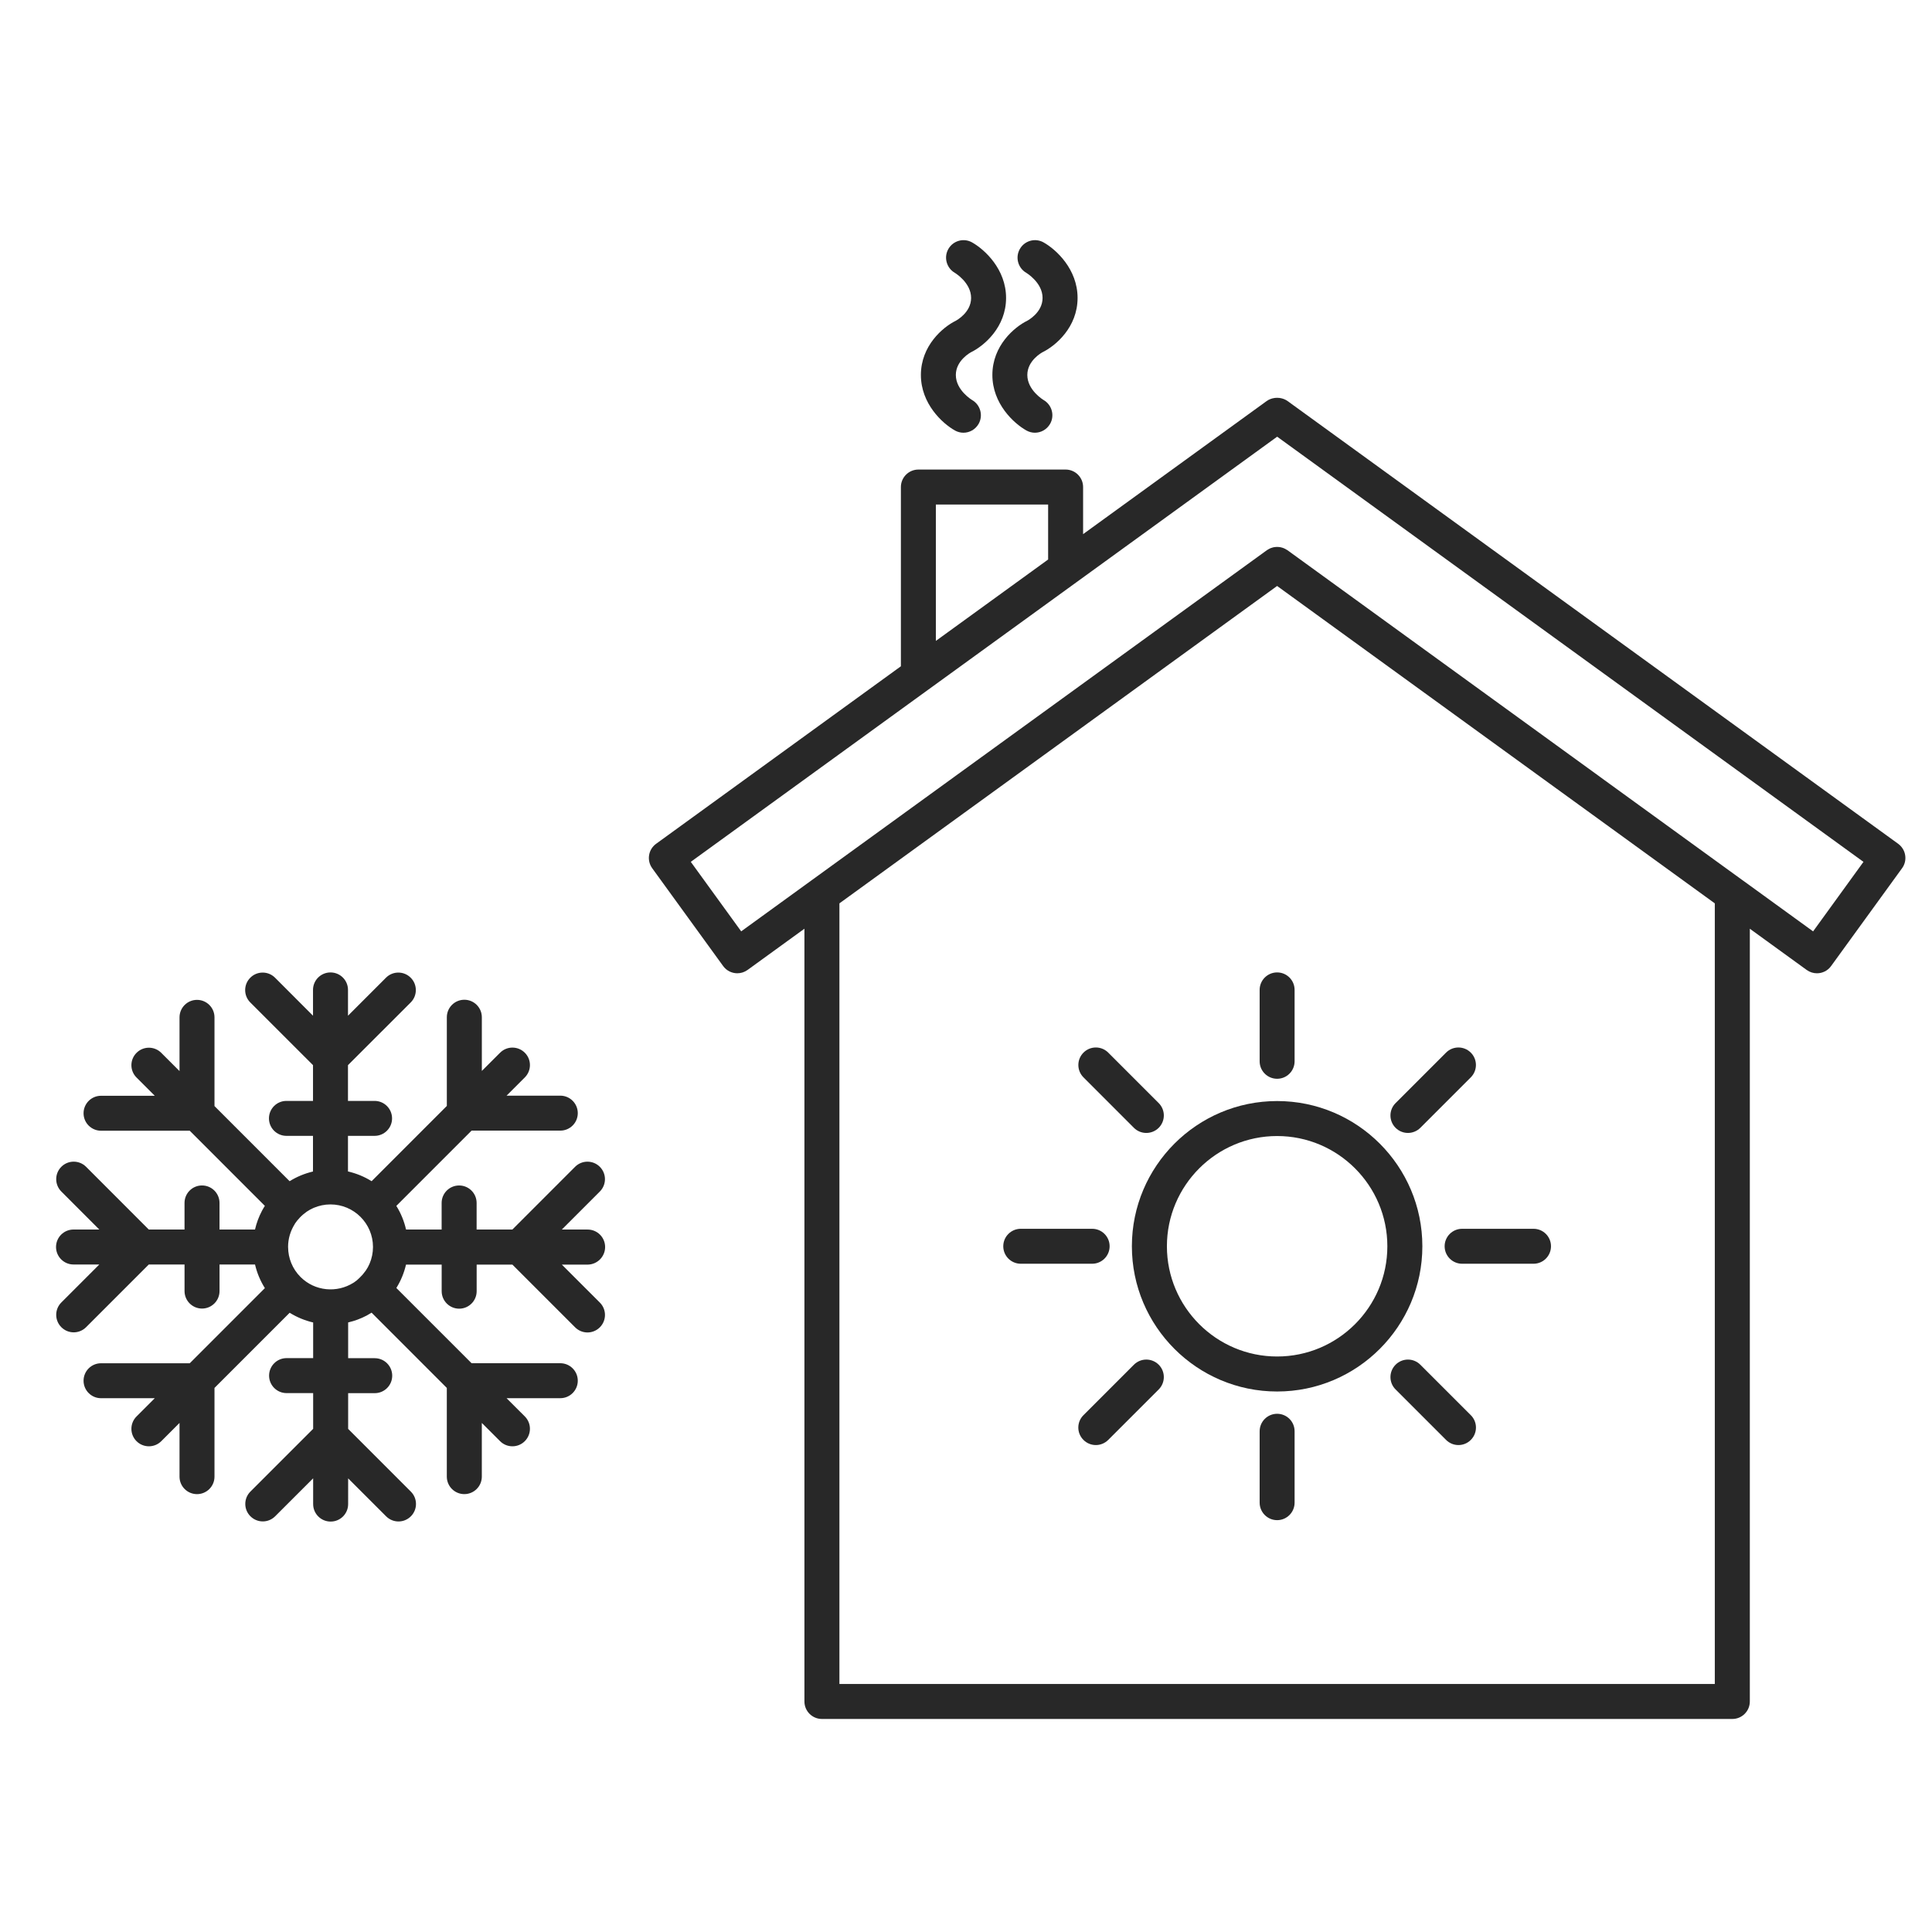 <?xml version="1.0" encoding="utf-8"?>
<!-- Generator: Adobe Illustrator 15.0.0, SVG Export Plug-In . SVG Version: 6.00 Build 0)  -->
<!DOCTYPE svg PUBLIC "-//W3C//DTD SVG 1.1//EN" "http://www.w3.org/Graphics/SVG/1.1/DTD/svg11.dtd">
<svg version="1.1" id="Layer_1" xmlns="http://www.w3.org/2000/svg" xmlns:xlink="http://www.w3.org/1999/xlink" x="0px" y="0px"
	 width="100px" height="100px" viewBox="0 0 100 100" enable-background="new 0 0 100 100" xml:space="preserve">
<g id="Layer_1_1_" display="none">
	<circle display="inline" fill="#D6DFEE" cx="59.777" cy="43.096" r="29.191"/>
	<g display="inline">
		<path fill="#282828" d="M53.383,7.125H41.515c-0.554,0-1.003,0.449-1.003,1.002v85.744c0,0.554,0.449,1.003,1.003,1.003h11.868
			c0.555,0,1.004-0.449,1.004-1.003V8.128C54.387,7.575,53.938,7.125,53.383,7.125z M42.517,9.131h3.929v83.738h-3.929V9.131z
			 M52.38,92.869h-3.928V9.131h3.928V92.869z"/>
		<path fill="#282828" d="M21.966,38.842c0.196,0.196,0.452,0.294,0.709,0.294c0.256,0,0.513-0.098,0.709-0.294
			c0.392-0.392,0.392-1.026,0-1.418l-3.309-3.309c-0.392-0.392-1.026-0.392-1.418,0c-0.392,0.392-0.392,1.026,0,1.418L21.966,38.842
			z"/>
		<path fill="#282828" d="M15.348,32.224c0.196,0.196,0.452,0.293,0.708,0.293c0.257,0,0.513-0.098,0.709-0.293
			c0.392-0.392,0.392-1.026,0-1.418l-3.309-3.309c-0.392-0.392-1.026-0.392-1.418,0s-0.392,1.026,0,1.418L15.348,32.224z"/>
		<path fill="#282828" d="M18.297,67.204l-3.309,3.31c-0.392,0.391-0.392,1.025,0,1.418c0.196,0.195,0.452,0.293,0.709,0.293
			c0.256,0,0.513-0.098,0.709-0.293l3.309-3.31c0.392-0.392,0.392-1.026,0-1.418C19.323,66.813,18.689,66.813,18.297,67.204z"/>
		<path fill="#282828" d="M28.583,45.459c0.196,0.196,0.452,0.294,0.709,0.294c0.256,0,0.513-0.098,0.709-0.294
			c0.392-0.392,0.392-1.026,0-1.418l-3.309-3.309c-0.392-0.392-1.026-0.392-1.418,0s-0.392,1.026,0,1.418L28.583,45.459z"/>
		<path fill="#282828" d="M31.533,53.969l-3.309,3.309c-0.392,0.393-0.392,1.025,0,1.418c0.196,0.195,0.453,0.294,0.709,0.294
			c0.257,0,0.513-0.099,0.709-0.294l3.309-3.309c0.392-0.392,0.392-1.025,0-1.418C32.559,53.577,31.924,53.577,31.533,53.969z"/>
		<path fill="#282828" d="M24.915,60.586l-3.309,3.309c-0.392,0.393-0.392,1.026,0,1.418c0.196,0.196,0.453,0.295,0.709,0.295
			c0.257,0,0.513-0.099,0.709-0.295l3.309-3.309c0.392-0.393,0.392-1.025,0-1.418S25.307,60.193,24.915,60.586z"/>
		<path fill="#282828" d="M33.311,47.351c-0.392-0.392-1.026-0.392-1.418,0s-0.392,1.026,0,1.418l2.658,2.658
			c0.013,0.236,0.111,0.47,0.292,0.65c0.196,0.196,0.453,0.294,0.709,0.294c0.257,0,0.513-0.098,0.709-0.294l0.18-0.181
			c0.392-0.392,0.392-1.025,0-1.417L33.311,47.351z"/>
		<path fill="#282828" d="M18.777,74.128H12.79v-5.983c0-0.554-0.449-1.002-1.002-1.002c-0.554,0-1.003,0.448-1.003,1.002v6.986
			c0,0.553,0.449,1.002,1.003,1.002h6.99c0.554,0,1.002-0.449,1.002-1.002C19.78,74.577,19.331,74.128,18.777,74.128z"/>
		<path fill="#282828" d="M70.43,37.563c0-9.333-3.391-14.407-3.535-14.618c-0.313-0.458-0.937-0.573-1.394-0.263
			c-0.458,0.313-0.575,0.936-0.265,1.394c0.033,0.047,3.188,4.768,3.188,13.487c0,8.616-3.119,12.782-3.148,12.82
			c-0.146,0.188-3.572,4.688-3.572,14.055c0,9.332,3.393,14.408,3.535,14.619c0.195,0.284,0.51,0.438,0.828,0.438
			c0.195,0,0.394-0.057,0.565-0.174c0.457-0.313,0.575-0.938,0.263-1.396c-0.031-0.047-3.187-4.768-3.187-13.487
			c0-8.615,3.12-12.783,3.147-12.819C67.002,51.43,70.43,46.93,70.43,37.563z"/>
		<path fill="#282828" d="M73.273,64.438c0-8.615,3.121-12.783,3.148-12.819c0.146-0.188,3.573-4.688,3.573-14.054
			c0-9.333-3.392-14.407-3.535-14.618c-0.313-0.458-0.937-0.573-1.394-0.263c-0.459,0.313-0.575,0.936-0.264,1.394
			c0.031,0.047,3.186,4.768,3.186,13.487c0,8.616-3.118,12.782-3.147,12.82c-0.146,0.188-3.571,4.688-3.571,14.056
			c0,9.332,3.391,14.406,3.535,14.617c0.193,0.285,0.508,0.438,0.828,0.438c0.194,0,0.393-0.058,0.564-0.175
			c0.457-0.313,0.574-0.937,0.263-1.395C76.43,77.878,73.273,73.157,73.273,64.438z"/>
	</g>
</g>
<g id="Layer_2">
	<g>
		<path fill="#282828" d="M66.104,56.99c-4.146,0-7.518,3.371-7.518,7.516s3.372,7.518,7.518,7.518s7.517-3.373,7.517-7.518
			S70.249,56.99,66.104,56.99z M66.104,70.212c-3.146,0-5.705-2.56-5.705-5.706s2.56-5.705,5.705-5.705
			c3.146,0,5.705,2.561,5.705,5.705C71.811,67.652,69.25,70.212,66.104,70.212z"/>
		<path fill="#282828" d="M66.104,55.837c0.5,0,0.904-0.405,0.904-0.905v-3.695c0-0.5-0.404-0.905-0.904-0.905
			s-0.905,0.405-0.905,0.905v3.695C65.198,55.432,65.604,55.837,66.104,55.837z"/>
		<path fill="#282828" d="M66.104,73.177c-0.5,0-0.905,0.405-0.905,0.905v3.695c0,0.5,0.405,0.906,0.905,0.906
			s0.904-0.406,0.904-0.906v-3.695C67.009,73.582,66.604,73.177,66.104,73.177z"/>
		<path fill="#282828" d="M79.375,63.602H75.68c-0.5,0-0.906,0.405-0.906,0.904c0,0.5,0.406,0.905,0.906,0.905h3.695
			c0.5,0,0.904-0.405,0.904-0.905C80.279,64.007,79.875,63.602,79.375,63.602z"/>
		<path fill="#282828" d="M57.434,64.506c0-0.499-0.404-0.904-0.904-0.904h-3.695c-0.5,0-0.906,0.405-0.906,0.904
			c0,0.5,0.406,0.905,0.906,0.905h3.695C57.027,65.411,57.434,65.006,57.434,64.506z"/>
		<path fill="#282828" d="M72.874,58.641c0.231,0,0.464-0.088,0.642-0.265l2.612-2.612c0.354-0.354,0.354-0.928,0-1.281
			s-0.927-0.354-1.28,0l-2.613,2.613c-0.354,0.354-0.354,0.928,0,1.28C72.411,58.553,72.643,58.641,72.874,58.641z"/>
		<path fill="#282828" d="M58.691,70.637l-2.612,2.613c-0.354,0.354-0.354,0.927,0,1.279c0.177,0.178,0.409,0.267,0.642,0.267
			c0.231,0,0.463-0.089,0.641-0.267l2.613-2.612c0.353-0.354,0.353-0.927,0-1.28C59.619,70.283,59.046,70.283,58.691,70.637z"/>
		<path fill="#282828" d="M73.516,70.637c-0.354-0.354-0.928-0.354-1.281,0c-0.353,0.354-0.354,0.928,0,1.28l2.613,2.612
			c0.178,0.178,0.408,0.267,0.641,0.267s0.464-0.089,0.641-0.267c0.354-0.354,0.354-0.926,0-1.279L73.516,70.637z"/>
		<path fill="#282828" d="M58.691,58.376c0.178,0.177,0.408,0.265,0.642,0.265c0.231,0,0.463-0.088,0.642-0.265
			c0.353-0.354,0.353-0.927,0-1.28l-2.613-2.613c-0.354-0.354-0.928-0.354-1.281,0c-0.354,0.354-0.354,0.928,0,1.281L58.691,58.376z
			"/>
		<path fill="#282828" d="M31.321,64.545c0-0.5-0.406-0.904-0.905-0.904h-1.335l1.966-1.967c0.354-0.354,0.354-0.927,0-1.281
			c-0.354-0.353-0.927-0.353-1.28,0l-3.247,3.248h-1.85v-1.377c0-0.5-0.406-0.904-0.905-0.904c-0.5,0-0.906,0.404-0.906,0.904v1.377
			h-1.842c-0.097-0.429-0.264-0.842-0.503-1.224l3.895-3.896H29c0.5,0,0.906-0.404,0.906-0.904c0-0.501-0.406-0.906-0.906-0.906
			h-2.78l0.944-0.943c0.354-0.354,0.354-0.928,0-1.279c-0.354-0.354-0.927-0.354-1.28,0l-0.944,0.943v-2.779
			c0-0.5-0.406-0.906-0.906-0.906s-0.906,0.406-0.906,0.906v4.59l-3.894,3.896c-0.382-0.24-0.795-0.406-1.223-0.505v-1.842h1.377
			c0.5,0,0.905-0.405,0.905-0.903c0-0.502-0.406-0.906-0.905-0.906h-1.377v-1.851l3.247-3.245c0.354-0.354,0.354-0.927,0-1.281
			c-0.354-0.354-0.927-0.354-1.28,0l-1.966,1.967v-1.336c0-0.5-0.406-0.904-0.905-0.904c-0.5,0-0.906,0.404-0.906,0.904v1.336
			l-1.965-1.967c-0.354-0.354-0.927-0.354-1.281,0c-0.354,0.354-0.354,0.928,0,1.281l3.246,3.245v1.851h-1.375
			c-0.5,0-0.905,0.404-0.905,0.906c0,0.498,0.405,0.903,0.905,0.903H16.2v1.845c-0.422,0.1-0.831,0.266-1.21,0.502l-3.888-3.889
			v-4.592c0-0.5-0.405-0.905-0.905-0.905s-0.905,0.405-0.905,0.905v2.781l-0.945-0.944c-0.354-0.354-0.926-0.354-1.28,0
			c-0.354,0.353-0.354,0.926,0,1.278l0.944,0.944H5.23c-0.5,0-0.905,0.405-0.905,0.905s0.406,0.904,0.905,0.904h4.591l3.888,3.889
			c0,0.001,0,0.002-0.001,0.003c-0.051,0.081-0.102,0.164-0.147,0.25c-0.003,0.005-0.005,0.011-0.008,0.017
			c-0.157,0.297-0.276,0.617-0.354,0.955h-1.837v-1.377c0-0.5-0.406-0.904-0.906-0.904s-0.905,0.404-0.905,0.904v1.377h-1.85
			l-3.246-3.248c-0.354-0.353-0.927-0.353-1.28,0c-0.354,0.354-0.354,0.928,0,1.281l1.965,1.967H3.805
			c-0.5,0-0.905,0.404-0.905,0.904s0.406,0.906,0.905,0.906H5.14l-1.965,1.965c-0.354,0.354-0.354,0.927,0,1.281
			c0.177,0.177,0.408,0.266,0.64,0.266s0.463-0.089,0.641-0.266l3.246-3.246h1.85v1.376c0,0.499,0.405,0.905,0.905,0.905
			s0.906-0.406,0.906-0.905v-1.376H13.2c0.102,0.439,0.276,0.851,0.51,1.223l-3.888,3.889H5.23c-0.5,0-0.905,0.404-0.905,0.904
			s0.406,0.905,0.905,0.905h2.781l-0.944,0.944c-0.354,0.354-0.354,0.927,0,1.281c0.177,0.176,0.409,0.264,0.64,0.264
			c0.232,0,0.464-0.088,0.64-0.264l0.945-0.945v2.781c0,0.498,0.405,0.904,0.905,0.904s0.905-0.406,0.905-0.904v-4.593l3.891-3.891
			c0.37,0.229,0.779,0.401,1.216,0.503v1.845h-1.376c-0.5,0-0.905,0.406-0.905,0.906c0,0.499,0.405,0.905,0.905,0.905h1.376v1.849
			l-3.247,3.247c-0.354,0.354-0.354,0.927,0,1.279c0.177,0.177,0.409,0.266,0.641,0.266c0.231,0,0.463-0.089,0.64-0.266l1.966-1.965
			v1.334c0,0.5,0.405,0.905,0.906,0.905c0.5,0,0.905-0.405,0.905-0.905V76.52l1.966,1.965c0.177,0.177,0.409,0.266,0.64,0.266
			s0.463-0.089,0.64-0.266c0.354-0.354,0.354-0.926,0-1.279l-3.246-3.247v-1.849h1.376c0.5,0,0.905-0.405,0.905-0.904
			c0-0.5-0.406-0.906-0.905-0.906H18.02v-1.851c0.337-0.078,0.659-0.198,0.958-0.356h0.001c0.087-0.047,0.171-0.099,0.254-0.15
			l3.894,3.896v4.59c0,0.501,0.406,0.906,0.906,0.906s0.906-0.405,0.906-0.906v-2.778l0.944,0.943
			c0.177,0.178,0.408,0.266,0.64,0.266s0.463-0.088,0.641-0.266c0.354-0.354,0.354-0.927,0-1.281l-0.944-0.943H29
			c0.5,0,0.906-0.405,0.906-0.904c0-0.501-0.406-0.906-0.906-0.906h-4.591l-3.894-3.894c0.236-0.379,0.402-0.788,0.5-1.21h1.846
			v1.376c0,0.499,0.406,0.905,0.906,0.905s0.905-0.406,0.905-0.905v-1.376h1.85l3.246,3.246c0.177,0.177,0.409,0.266,0.64,0.266
			c0.231,0,0.463-0.089,0.64-0.266c0.354-0.354,0.354-0.928,0-1.281l-1.966-1.965h1.335C30.916,65.451,31.321,65.045,31.321,64.545z
			 M18.326,66.376c-0.01,0.007-0.022,0.011-0.032,0.019c-0.852,0.541-1.997,0.443-2.739-0.299c-0.426-0.426-0.639-0.982-0.643-1.541
			c0-0.004,0-0.007,0-0.01c0-0.005-0.001-0.01-0.001-0.014c0.001-0.407,0.118-0.813,0.342-1.168
			c0.008-0.012,0.013-0.027,0.021-0.039c0.068-0.104,0.15-0.198,0.236-0.29c0.009-0.011,0.016-0.021,0.024-0.029
			c0.008-0.008,0.018-0.01,0.025-0.019c0.006-0.006,0.007-0.014,0.014-0.02c0.08-0.078,0.167-0.148,0.258-0.214
			c0.015-0.01,0.029-0.024,0.044-0.035c0.116-0.079,0.24-0.146,0.371-0.202c0.001,0,0.001,0,0.002,0
			c0.263-0.111,0.552-0.174,0.856-0.174c1.214,0,2.202,0.987,2.202,2.202c0,0.304-0.062,0.593-0.173,0.856l0,0
			c-0.055,0.132-0.124,0.256-0.203,0.371c-0.008,0.015-0.021,0.025-0.03,0.037c-0.083,0.119-0.179,0.229-0.284,0.328
			C18.525,66.227,18.429,66.309,18.326,66.376z"/>
		<path fill="#282828" d="M98.611,44.266c-0.036-0.237-0.168-0.449-0.361-0.591L66.646,20.759c-0.123-0.087-0.258-0.137-0.396-0.158
			c-0.004-0.001-0.007-0.002-0.01-0.003c-0.006,0-0.012,0-0.018-0.001c-0.039-0.005-0.08-0.008-0.119-0.007
			c-0.037,0-0.072,0.002-0.108,0.006c-0.011,0.001-0.021,0.002-0.029,0.004c-0.146,0.021-0.284,0.072-0.405,0.159l-9.5,6.888v-2.438
			c0-0.5-0.404-0.905-0.904-0.905h-7.621c-0.5,0-0.906,0.406-0.906,0.905v9.277l-12.671,9.189c-0.194,0.141-0.325,0.353-0.362,0.59
			c-0.038,0.238,0.02,0.48,0.161,0.674l3.672,5.063c0.177,0.245,0.454,0.374,0.733,0.374c0.185,0,0.37-0.056,0.531-0.172
			l2.943-2.134v39.997c0,0.5,0.405,0.906,0.906,0.906h47.123c0.5,0,0.905-0.406,0.905-0.906V48.071l2.943,2.134
			c0.161,0.116,0.348,0.172,0.531,0.172c0.279,0,0.557-0.129,0.732-0.374l3.673-5.063C98.593,44.746,98.65,44.503,98.611,44.266z
			 M54.251,26.115v2.845l-5.811,4.213v-7.059L54.251,26.115L54.251,26.115z M43.448,87.162V46.758l7.003-5.079
			c0.001,0,0.001-0.001,0.002-0.001l15.65-11.348l15.649,11.348c0,0,0.001,0.001,0.002,0.001l7.004,5.079v40.404H43.448z
			 M93.846,48.208l-3.647-2.645c-0.003-0.001-0.003-0.001-0.005-0.002l-7.373-5.346c0-0.001-0.002-0.002-0.002-0.003L66.637,28.478
			c-0.012-0.007-0.021-0.012-0.033-0.019c-0.025-0.017-0.054-0.033-0.08-0.047c-0.026-0.014-0.053-0.027-0.08-0.038
			c-0.024-0.01-0.051-0.018-0.076-0.026c-0.031-0.009-0.063-0.018-0.094-0.024c-0.024-0.005-0.049-0.007-0.073-0.01
			c-0.034-0.003-0.066-0.006-0.101-0.006c-0.023,0-0.049,0.002-0.072,0.004c-0.033,0.002-0.066,0.006-0.102,0.013
			c-0.023,0.004-0.046,0.011-0.068,0.018c-0.033,0.01-0.065,0.02-0.1,0.033c-0.021,0.009-0.044,0.021-0.064,0.032
			c-0.031,0.016-0.063,0.033-0.092,0.052c-0.01,0.007-0.02,0.011-0.028,0.018L49.39,40.211c-0.001,0.001-0.002,0.002-0.003,0.003
			l-7.373,5.346c-0.001,0.001-0.002,0.001-0.003,0.002l-3.647,2.645l-2.609-3.598l12.31-8.926c0.001,0,0.001-0.001,0.002-0.001
			l7.623-5.526l10.416-7.553L96.453,44.61L93.846,48.208z"/>
		<path fill="#282828" d="M49.427,22.282c0.14,0.078,0.291,0.116,0.44,0.116c0.313,0,0.617-0.165,0.785-0.456
			c0.246-0.431,0.097-0.983-0.332-1.234c-0.009-0.005-0.846-0.504-0.846-1.3c0-0.76,0.77-1.168,0.794-1.181
			c0.67-0.33,1.806-1.292,1.806-2.806c0-1.487-1.107-2.507-1.761-2.875c-0.434-0.243-0.979-0.09-1.226,0.341
			c-0.247,0.43-0.097,0.983,0.332,1.233c0.009,0.006,0.845,0.505,0.845,1.301c0,0.76-0.769,1.168-0.793,1.182
			c-0.671,0.329-1.806,1.292-1.806,2.806C47.666,20.895,48.773,21.914,49.427,22.282z"/>
		<path fill="#282828" d="M53.171,16.601c-0.67,0.329-1.806,1.292-1.806,2.806c0,1.488,1.107,2.507,1.762,2.875
			c0.141,0.078,0.291,0.116,0.439,0.116c0.313,0,0.617-0.165,0.785-0.456c0.248-0.431,0.098-0.983-0.33-1.234
			c-0.01-0.005-0.847-0.504-0.847-1.3c0-0.76,0.771-1.168,0.794-1.181c0.672-0.33,1.807-1.292,1.807-2.806
			c0-1.487-1.106-2.507-1.762-2.875c-0.433-0.243-0.978-0.091-1.225,0.34c-0.248,0.431-0.1,0.983,0.329,1.234
			c0.01,0.005,0.846,0.505,0.846,1.301C53.965,16.18,53.195,16.588,53.171,16.601z"/>
	</g>
</g>
</svg>
